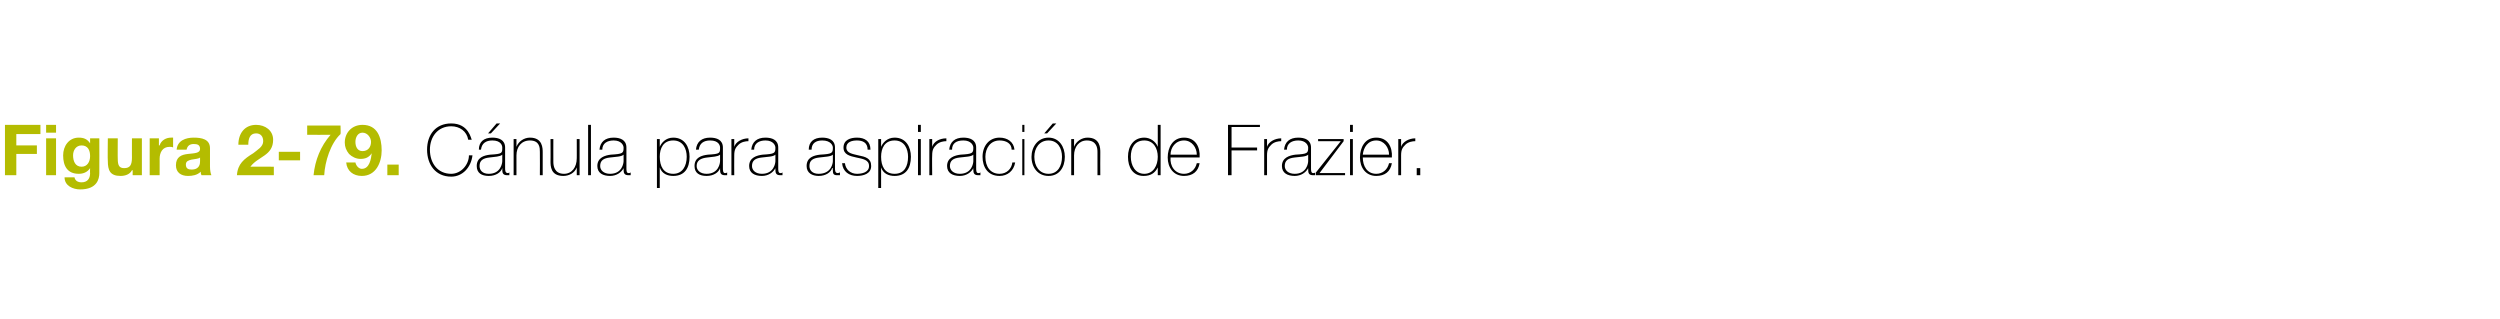 <?xml version="1.0" standalone="no"?><!DOCTYPE svg PUBLIC "-//W3C//DTD SVG 1.1//EN" "http://www.w3.org/Graphics/SVG/1.1/DTD/svg11.dtd"><svg xmlns="http://www.w3.org/2000/svg" version="1.1" width="352.4px" height="44.9px" viewBox="0 0 352.4 44.9">  <desc>Figura 2-79 C nula para aspiraci n de Frazier</desc>  <defs/>  <g id="Polygon47188">    <path d="M 66 19.7 C 65.8 18.5 64.8 17.8 63.6 17.8 C 61.7 17.8 60.6 19.3 60.6 21.1 C 60.6 23 61.7 24.5 63.6 24.5 C 65 24.5 66.1 23.2 66.1 21.9 C 66.1 21.9 66.6 21.9 66.6 21.9 C 66.4 23.6 65.2 24.9 63.6 24.9 C 61.4 24.9 60.2 23.2 60.2 21.1 C 60.2 19 61.4 17.4 63.6 17.4 C 66.1 17.4 66.4 19.6 66.5 19.7 C 66.5 19.7 66 19.7 66 19.7 Z M 70.8 21.8 C 70.5 22.1 69.7 22.1 69 22.2 C 68.1 22.3 67.6 22.6 67.6 23.4 C 67.6 24 68 24.5 68.9 24.5 C 70.6 24.5 70.8 23 70.8 22.7 C 70.8 22.7 70.8 21.8 70.8 21.8 Z M 71.2 23.7 C 71.2 24 71.2 24.4 71.6 24.4 C 71.6 24.4 71.7 24.4 71.8 24.3 C 71.8 24.3 71.8 24.7 71.8 24.7 C 71.7 24.7 71.6 24.7 71.5 24.7 C 70.9 24.7 70.8 24.4 70.8 23.9 C 70.84 23.95 70.8 23.7 70.8 23.7 C 70.8 23.7 70.82 23.68 70.8 23.7 C 70.6 24.3 69.9 24.8 68.9 24.8 C 67.9 24.8 67.2 24.4 67.2 23.4 C 67.2 22.2 68.2 21.9 69.1 21.8 C 70.8 21.7 70.8 21.6 70.8 20.8 C 70.8 20.5 70.6 19.8 69.4 19.8 C 68.5 19.8 67.9 20.2 67.8 21.1 C 67.8 21.1 67.5 21.1 67.5 21.1 C 67.5 20 68.2 19.4 69.4 19.4 C 70.3 19.4 71.2 19.7 71.2 20.8 C 71.2 20.8 71.2 23.7 71.2 23.7 Z M 70 17.4 L 70.5 17.4 L 69.2 18.8 L 68.8 18.8 L 70 17.4 Z M 72.4 19.6 L 72.8 19.6 L 72.8 20.7 C 72.8 20.7 72.82 20.66 72.8 20.7 C 73.1 19.9 73.9 19.4 74.7 19.4 C 76.5 19.4 76.5 20.9 76.5 21.5 C 76.49 21.52 76.5 24.7 76.5 24.7 L 76.1 24.7 C 76.1 24.7 76.12 21.45 76.1 21.4 C 76.1 20.9 76.1 19.8 74.7 19.8 C 73.5 19.8 72.8 20.7 72.8 21.9 C 72.8 21.92 72.8 24.7 72.8 24.7 L 72.4 24.7 L 72.4 19.6 Z M 81.7 24.7 L 81.3 24.7 L 81.3 23.6 C 81.3 23.6 81.29 23.6 81.3 23.6 C 81 24.4 80.2 24.8 79.4 24.8 C 77.6 24.8 77.6 23.4 77.6 22.7 C 77.62 22.74 77.6 19.6 77.6 19.6 L 78 19.6 C 78 19.6 77.99 22.81 78 22.8 C 78 23.3 78.1 24.5 79.5 24.5 C 80.6 24.5 81.3 23.6 81.3 22.3 C 81.31 22.34 81.3 19.6 81.3 19.6 L 81.7 19.6 L 81.7 24.7 Z M 83.3 17.6 L 83.3 24.7 L 82.9 24.7 L 82.9 17.6 L 83.3 17.6 Z M 87.9 21.8 C 87.6 22.1 86.8 22.1 86 22.2 C 85.1 22.3 84.6 22.6 84.6 23.4 C 84.6 24 85.1 24.5 86 24.5 C 87.7 24.5 87.9 23 87.9 22.7 C 87.9 22.7 87.9 21.8 87.9 21.8 Z M 88.3 23.7 C 88.3 24 88.3 24.4 88.6 24.4 C 88.7 24.4 88.8 24.4 88.9 24.3 C 88.9 24.3 88.9 24.7 88.9 24.7 C 88.8 24.7 88.7 24.7 88.6 24.7 C 88 24.7 87.9 24.4 87.9 23.9 C 87.9 23.95 87.9 23.7 87.9 23.7 C 87.9 23.7 87.88 23.68 87.9 23.7 C 87.6 24.3 86.9 24.8 86 24.8 C 85 24.8 84.2 24.4 84.2 23.4 C 84.2 22.2 85.3 21.9 86.1 21.8 C 87.8 21.7 87.9 21.6 87.9 20.8 C 87.9 20.5 87.6 19.8 86.5 19.8 C 85.6 19.8 84.9 20.2 84.9 21.1 C 84.9 21.1 84.5 21.1 84.5 21.1 C 84.6 20 85.3 19.4 86.5 19.4 C 87.4 19.4 88.3 19.7 88.3 20.8 C 88.3 20.8 88.3 23.7 88.3 23.7 Z M 96.8 22.1 C 96.8 21 96.3 19.8 94.9 19.8 C 93.5 19.8 93 20.9 93 22.1 C 93 23.4 93.5 24.5 94.9 24.5 C 96.2 24.5 96.8 23.4 96.8 22.1 Z M 93 20.7 C 93 20.7 93.03 20.74 93 20.7 C 93.2 20.2 93.8 19.4 94.9 19.4 C 96.5 19.4 97.2 20.7 97.2 22.1 C 97.2 23.7 96.5 24.8 94.9 24.8 C 94.1 24.8 93.3 24.5 93 23.6 C 93.03 23.63 93 23.6 93 23.6 L 93 26.5 L 92.6 26.5 L 92.6 19.6 L 93 19.6 L 93 20.7 Z M 101.5 21.8 C 101.2 22.1 100.4 22.1 99.7 22.2 C 98.8 22.3 98.2 22.6 98.2 23.4 C 98.2 24 98.7 24.5 99.6 24.5 C 101.3 24.5 101.5 23 101.5 22.7 C 101.5 22.7 101.5 21.8 101.5 21.8 Z M 101.9 23.7 C 101.9 24 101.9 24.4 102.2 24.4 C 102.3 24.4 102.4 24.4 102.5 24.3 C 102.5 24.3 102.5 24.7 102.5 24.7 C 102.4 24.7 102.3 24.7 102.2 24.7 C 101.6 24.7 101.5 24.4 101.5 23.9 C 101.51 23.95 101.5 23.7 101.5 23.7 C 101.5 23.7 101.49 23.68 101.5 23.7 C 101.3 24.3 100.6 24.8 99.6 24.8 C 98.6 24.8 97.9 24.4 97.9 23.4 C 97.9 22.2 98.9 21.9 99.8 21.8 C 101.5 21.7 101.5 21.6 101.5 20.8 C 101.5 20.5 101.3 19.8 100.1 19.8 C 99.2 19.8 98.6 20.2 98.5 21.1 C 98.5 21.1 98.1 21.1 98.1 21.1 C 98.2 20 98.9 19.4 100.1 19.4 C 101 19.4 101.9 19.7 101.9 20.8 C 101.9 20.8 101.9 23.7 101.9 23.7 Z M 103.5 20.7 C 103.5 20.7 103.51 20.7 103.5 20.7 C 103.7 20 104.6 19.5 105.5 19.5 C 105.5 19.5 105.5 19.9 105.5 19.9 C 105.1 19.9 104.5 20 104.1 20.4 C 103.7 20.8 103.5 21.1 103.5 21.9 C 103.48 21.89 103.5 24.7 103.5 24.7 L 103.1 24.7 L 103.1 19.6 L 103.5 19.6 L 103.5 20.7 Z M 109.3 21.8 C 109 22.1 108.2 22.1 107.4 22.2 C 106.5 22.3 106 22.6 106 23.4 C 106 24 106.5 24.5 107.4 24.5 C 109.1 24.5 109.3 23 109.3 22.7 C 109.3 22.7 109.3 21.8 109.3 21.8 Z M 109.7 23.7 C 109.7 24 109.7 24.4 110 24.4 C 110.1 24.4 110.2 24.4 110.3 24.3 C 110.3 24.3 110.3 24.7 110.3 24.7 C 110.2 24.7 110.1 24.7 110 24.7 C 109.4 24.7 109.3 24.4 109.3 23.9 C 109.29 23.95 109.3 23.7 109.3 23.7 C 109.3 23.7 109.27 23.68 109.3 23.7 C 109 24.3 108.3 24.8 107.4 24.8 C 106.4 24.8 105.6 24.4 105.6 23.4 C 105.6 22.2 106.7 21.9 107.5 21.8 C 109.2 21.7 109.3 21.6 109.3 20.8 C 109.3 20.5 109 19.8 107.9 19.8 C 107 19.8 106.3 20.2 106.3 21.1 C 106.3 21.1 105.9 21.1 105.9 21.1 C 106 20 106.7 19.4 107.9 19.4 C 108.8 19.4 109.7 19.7 109.7 20.8 C 109.7 20.8 109.7 23.7 109.7 23.7 Z M 117.4 21.8 C 117.1 22.1 116.2 22.1 115.5 22.2 C 114.6 22.3 114.1 22.6 114.1 23.4 C 114.1 24 114.5 24.5 115.4 24.5 C 117.2 24.5 117.4 23 117.4 22.7 C 117.4 22.7 117.4 21.8 117.4 21.8 Z M 117.7 23.7 C 117.7 24 117.7 24.4 118.1 24.4 C 118.1 24.4 118.2 24.4 118.4 24.3 C 118.4 24.3 118.4 24.7 118.4 24.7 C 118.2 24.7 118.1 24.7 118 24.7 C 117.4 24.7 117.4 24.4 117.4 23.9 C 117.35 23.95 117.4 23.7 117.4 23.7 C 117.4 23.7 117.33 23.68 117.3 23.7 C 117.1 24.3 116.4 24.8 115.4 24.8 C 114.5 24.8 113.7 24.4 113.7 23.4 C 113.7 22.2 114.7 21.9 115.6 21.8 C 117.3 21.7 117.4 21.6 117.4 20.8 C 117.4 20.5 117.1 19.8 115.9 19.8 C 115 19.8 114.4 20.2 114.4 21.1 C 114.4 21.1 114 21.1 114 21.1 C 114 20 114.7 19.4 115.9 19.4 C 116.8 19.4 117.7 19.7 117.7 20.8 C 117.7 20.8 117.7 23.7 117.7 23.7 Z M 119.1 23 C 119.2 23.9 119.9 24.5 120.8 24.5 C 121.5 24.5 122.5 24.3 122.5 23.4 C 122.5 22.5 121.6 22.4 120.7 22.2 C 119.8 22 118.9 21.8 118.9 20.8 C 118.9 19.7 119.9 19.4 120.8 19.4 C 121.9 19.4 122.7 19.9 122.7 21.1 C 122.7 21.1 122.3 21.1 122.3 21.1 C 122.3 20.1 121.6 19.8 120.8 19.8 C 120.1 19.8 119.3 20 119.3 20.8 C 119.3 21.6 120.2 21.7 121 21.9 C 122 22.1 122.8 22.3 122.8 23.4 C 122.8 24.5 121.7 24.8 120.8 24.8 C 119.7 24.8 118.8 24.2 118.7 23 C 118.7 23 119.1 23 119.1 23 Z M 128 22.1 C 128 21 127.5 19.8 126.1 19.8 C 124.7 19.8 124.2 20.9 124.2 22.1 C 124.2 23.4 124.7 24.5 126.1 24.5 C 127.5 24.5 128 23.4 128 22.1 Z M 124.2 20.7 C 124.2 20.7 124.24 20.74 124.2 20.7 C 124.4 20.2 125 19.4 126.1 19.4 C 127.7 19.4 128.4 20.7 128.4 22.1 C 128.4 23.7 127.7 24.8 126.1 24.8 C 125.3 24.8 124.5 24.5 124.2 23.6 C 124.24 23.63 124.2 23.6 124.2 23.6 L 124.2 26.5 L 123.8 26.5 L 123.8 19.6 L 124.2 19.6 L 124.2 20.7 Z M 129.4 24.7 L 129.4 19.6 L 129.8 19.6 L 129.8 24.7 L 129.4 24.7 Z M 129.4 18.6 L 129.4 17.6 L 129.8 17.6 L 129.8 18.6 L 129.4 18.6 Z M 131.4 20.7 C 131.4 20.7 131.4 20.7 131.4 20.7 C 131.6 20 132.4 19.5 133.4 19.5 C 133.4 19.5 133.4 19.9 133.4 19.9 C 133 19.9 132.4 20 132 20.4 C 131.6 20.8 131.4 21.1 131.4 21.9 C 131.37 21.89 131.4 24.7 131.4 24.7 L 131 24.7 L 131 19.6 L 131.4 19.6 L 131.4 20.7 Z M 137.2 21.8 C 136.9 22.1 136.1 22.1 135.3 22.2 C 134.4 22.3 133.9 22.6 133.9 23.4 C 133.9 24 134.4 24.5 135.3 24.5 C 137 24.5 137.2 23 137.2 22.7 C 137.2 22.7 137.2 21.8 137.2 21.8 Z M 137.6 23.7 C 137.6 24 137.6 24.4 137.9 24.4 C 138 24.4 138.1 24.4 138.2 24.3 C 138.2 24.3 138.2 24.7 138.2 24.7 C 138.1 24.7 138 24.7 137.9 24.7 C 137.3 24.7 137.2 24.4 137.2 23.9 C 137.18 23.95 137.2 23.7 137.2 23.7 C 137.2 23.7 137.16 23.68 137.2 23.7 C 136.9 24.3 136.2 24.8 135.3 24.8 C 134.3 24.8 133.5 24.4 133.5 23.4 C 133.5 22.2 134.6 21.9 135.4 21.8 C 137.1 21.7 137.2 21.6 137.2 20.8 C 137.2 20.5 136.9 19.8 135.8 19.8 C 134.8 19.8 134.2 20.2 134.2 21.1 C 134.2 21.1 133.8 21.1 133.8 21.1 C 133.9 20 134.6 19.4 135.8 19.4 C 136.7 19.4 137.6 19.7 137.6 20.8 C 137.6 20.8 137.6 23.7 137.6 23.7 Z M 142.6 21.1 C 142.6 20.2 141.8 19.8 140.9 19.8 C 139.6 19.8 138.9 20.9 138.9 22.1 C 138.9 23.5 139.6 24.5 140.9 24.5 C 141.9 24.5 142.6 23.8 142.7 22.9 C 142.7 22.9 143.1 22.9 143.1 22.9 C 142.9 24.1 142 24.8 140.9 24.8 C 139.2 24.8 138.5 23.5 138.5 22.1 C 138.5 20.6 139.4 19.4 140.9 19.4 C 142 19.4 142.9 20 143 21.1 C 143 21.1 142.6 21.1 142.6 21.1 Z M 144.1 24.7 L 144.1 19.6 L 144.4 19.6 L 144.4 24.7 L 144.1 24.7 Z M 144.1 18.6 L 144.1 17.6 L 144.4 17.6 L 144.4 18.6 L 144.1 18.6 Z M 147.8 19.4 C 149.3 19.4 150.1 20.7 150.1 22.1 C 150.1 23.6 149.3 24.8 147.8 24.8 C 146.3 24.8 145.4 23.6 145.4 22.1 C 145.4 20.7 146.3 19.4 147.8 19.4 Z M 147.8 24.5 C 149.1 24.5 149.7 23.4 149.7 22.1 C 149.7 20.9 149.1 19.8 147.8 19.8 C 146.5 19.8 145.8 20.9 145.8 22.1 C 145.8 23.4 146.5 24.5 147.8 24.5 Z M 148.4 17.4 L 148.9 17.4 L 147.6 18.8 L 147.2 18.8 L 148.4 17.4 Z M 151 19.6 L 151.4 19.6 L 151.4 20.7 C 151.4 20.7 151.41 20.66 151.4 20.7 C 151.7 19.9 152.5 19.4 153.3 19.4 C 155.1 19.4 155.1 20.9 155.1 21.5 C 155.08 21.52 155.1 24.7 155.1 24.7 L 154.7 24.7 C 154.7 24.7 154.7 21.45 154.7 21.4 C 154.7 20.9 154.6 19.8 153.2 19.8 C 152.1 19.8 151.4 20.7 151.4 21.9 C 151.39 21.92 151.4 24.7 151.4 24.7 L 151 24.7 L 151 19.6 Z M 163.2 22.1 C 163.2 20.9 162.6 19.8 161.3 19.8 C 159.9 19.8 159.4 20.9 159.4 22.1 C 159.4 23.3 160 24.5 161.3 24.5 C 162.6 24.5 163.2 23.3 163.2 22.1 Z M 163.2 23.6 C 163.2 23.6 163.21 23.6 163.2 23.6 C 162.8 24.4 162.2 24.8 161.2 24.8 C 159.7 24.8 159 23.6 159 22.1 C 159 20.6 159.8 19.4 161.3 19.4 C 162.1 19.4 162.9 19.9 163.2 20.7 C 163.21 20.71 163.2 20.7 163.2 20.7 L 163.2 17.6 L 163.6 17.6 L 163.6 24.7 L 163.2 24.7 L 163.2 23.6 Z M 165 22.2 C 164.9 23.4 165.6 24.5 166.9 24.5 C 167.8 24.5 168.5 23.9 168.7 23 C 168.7 23 169.1 23 169.1 23 C 168.9 24.2 168.1 24.8 166.9 24.8 C 165.4 24.8 164.6 23.6 164.6 22.2 C 164.6 20.8 165.3 19.4 166.9 19.4 C 168.5 19.4 169.2 20.7 169.1 22.2 C 169.1 22.2 165 22.2 165 22.2 Z M 168.7 21.8 C 168.7 20.8 168 19.8 166.9 19.8 C 165.7 19.8 165 20.8 165 21.8 C 165 21.8 168.7 21.8 168.7 21.8 Z M 173.6 21.2 L 173.6 24.7 L 173.1 24.7 L 173.1 17.6 L 177.6 17.6 L 177.6 17.9 L 173.6 17.9 L 173.6 20.8 L 177.2 20.8 L 177.2 21.2 L 173.6 21.2 Z M 178.6 20.7 C 178.6 20.7 178.62 20.7 178.6 20.7 C 178.8 20 179.7 19.5 180.6 19.5 C 180.6 19.5 180.6 19.9 180.6 19.9 C 180.2 19.9 179.6 20 179.2 20.4 C 178.8 20.8 178.6 21.1 178.6 21.9 C 178.59 21.89 178.6 24.7 178.6 24.7 L 178.2 24.7 L 178.2 19.6 L 178.6 19.6 L 178.6 20.7 Z M 184.4 21.8 C 184.1 22.1 183.3 22.1 182.5 22.2 C 181.6 22.3 181.1 22.6 181.1 23.4 C 181.1 24 181.6 24.5 182.5 24.5 C 184.2 24.5 184.4 23 184.4 22.7 C 184.4 22.7 184.4 21.8 184.4 21.8 Z M 184.8 23.7 C 184.8 24 184.8 24.4 185.1 24.4 C 185.2 24.4 185.3 24.4 185.4 24.3 C 185.4 24.3 185.4 24.7 185.4 24.7 C 185.3 24.7 185.2 24.7 185.1 24.7 C 184.5 24.7 184.4 24.4 184.4 23.9 C 184.4 23.95 184.4 23.7 184.4 23.7 C 184.4 23.7 184.38 23.68 184.4 23.7 C 184.1 24.3 183.4 24.8 182.5 24.8 C 181.5 24.8 180.7 24.4 180.7 23.4 C 180.7 22.2 181.8 21.9 182.6 21.8 C 184.3 21.7 184.4 21.6 184.4 20.8 C 184.4 20.5 184.1 19.8 183 19.8 C 182.1 19.8 181.4 20.2 181.4 21.1 C 181.4 21.1 181 21.1 181 21.1 C 181.1 20 181.8 19.4 183 19.4 C 183.9 19.4 184.8 19.7 184.8 20.8 C 184.8 20.8 184.8 23.7 184.8 23.7 Z M 189.6 24.4 L 189.6 24.7 L 185.5 24.7 L 185.5 24.3 L 189 19.9 L 185.8 19.9 L 185.8 19.6 L 189.4 19.6 L 189.4 19.9 L 186 24.4 L 189.6 24.4 Z M 190.3 24.7 L 190.3 19.6 L 190.7 19.6 L 190.7 24.7 L 190.3 24.7 Z M 190.3 18.6 L 190.3 17.6 L 190.7 17.6 L 190.7 18.6 L 190.3 18.6 Z M 192.1 22.2 C 192.1 23.4 192.7 24.5 194 24.5 C 194.9 24.5 195.6 23.9 195.8 23 C 195.8 23 196.2 23 196.2 23 C 196 24.2 195.2 24.8 194 24.8 C 192.5 24.8 191.7 23.6 191.7 22.2 C 191.7 20.8 192.4 19.4 194 19.4 C 195.6 19.4 196.3 20.7 196.2 22.2 C 196.2 22.2 192.1 22.2 192.1 22.2 Z M 195.8 21.8 C 195.8 20.8 195.1 19.8 194 19.8 C 192.8 19.8 192.2 20.8 192.1 21.8 C 192.1 21.8 195.8 21.8 195.8 21.8 Z M 197.5 20.7 C 197.5 20.7 197.53 20.7 197.5 20.7 C 197.7 20 198.6 19.5 199.5 19.5 C 199.5 19.5 199.5 19.9 199.5 19.9 C 199.1 19.9 198.5 20 198.1 20.4 C 197.7 20.8 197.5 21.1 197.5 21.9 C 197.5 21.89 197.5 24.7 197.5 24.7 L 197.1 24.7 L 197.1 19.6 L 197.5 19.6 L 197.5 20.7 Z M 199.7 24.7 L 199.7 23.7 L 200.2 23.7 L 200.2 24.7 L 199.7 24.7 Z " stroke="none" fill="#000"/>  </g>  <g id="Polygon47187">    <path d="M 0.7 17.6 L 5.7 17.6 L 5.7 18.9 L 2.3 18.9 L 2.3 20.5 L 5.2 20.5 L 5.2 21.7 L 2.3 21.7 L 2.3 24.7 L 0.7 24.7 L 0.7 17.6 Z M 6.5 19.5 L 7.9 19.5 L 7.9 24.7 L 6.5 24.7 L 6.5 19.5 Z M 7.9 18.7 L 6.5 18.7 L 6.5 17.6 L 7.9 17.6 L 7.9 18.7 Z M 14 24.4 C 14 25.2 13.7 26.7 11.3 26.7 C 10.3 26.7 9.1 26.2 9.1 25 C 9.1 25 10.5 25 10.5 25 C 10.6 25.5 11 25.7 11.5 25.7 C 12.3 25.7 12.7 25.2 12.7 24.4 C 12.67 24.43 12.7 23.7 12.7 23.7 C 12.7 23.7 12.65 23.75 12.7 23.7 C 12.3 24.3 11.7 24.5 11.1 24.5 C 9.5 24.5 8.9 23.4 8.9 21.9 C 8.9 20.6 9.7 19.4 11.1 19.4 C 11.8 19.4 12.3 19.6 12.7 20.2 C 12.65 20.22 12.7 20.2 12.7 20.2 L 12.7 19.5 L 14 19.5 C 14 19.5 14.02 24.37 14 24.4 Z M 12.7 22 C 12.7 21.2 12.4 20.5 11.5 20.5 C 10.7 20.5 10.3 21.2 10.3 21.9 C 10.3 22.7 10.6 23.5 11.5 23.5 C 12.3 23.5 12.7 22.8 12.7 22 Z M 20 24.7 L 18.7 24.7 L 18.7 24 C 18.7 24 18.63 23.98 18.6 24 C 18.3 24.6 17.6 24.8 17 24.8 C 15.5 24.8 15.2 24 15.2 22.7 C 15.16 22.71 15.2 19.5 15.2 19.5 L 16.6 19.5 C 16.6 19.5 16.58 22.45 16.6 22.4 C 16.6 23.3 16.8 23.7 17.5 23.7 C 18.3 23.7 18.6 23.3 18.6 22.2 C 18.59 22.24 18.6 19.5 18.6 19.5 L 20 19.5 L 20 24.7 Z M 21.1 19.5 L 22.4 19.5 L 22.4 20.5 C 22.4 20.5 22.46 20.49 22.5 20.5 C 22.7 19.8 23.4 19.4 24.1 19.4 C 24.2 19.4 24.3 19.4 24.4 19.4 C 24.4 19.4 24.4 20.8 24.4 20.8 C 24.3 20.7 24.1 20.7 23.9 20.7 C 22.9 20.7 22.5 21.5 22.5 22.4 C 22.51 22.37 22.5 24.7 22.5 24.7 L 21.1 24.7 L 21.1 19.5 Z M 28.2 22.2 C 28 22.4 27.5 22.4 27 22.5 C 26.6 22.6 26.2 22.7 26.2 23.2 C 26.2 23.8 26.6 23.9 27 23.9 C 28.2 23.9 28.2 23 28.2 22.7 C 28.2 22.7 28.2 22.2 28.2 22.2 Z M 24.9 21.1 C 25 19.8 26.2 19.4 27.3 19.4 C 28.4 19.4 29.6 19.6 29.6 20.9 C 29.6 20.9 29.6 23.5 29.6 23.5 C 29.6 24 29.7 24.5 29.8 24.7 C 29.8 24.7 28.4 24.7 28.4 24.7 C 28.3 24.5 28.3 24.4 28.3 24.2 C 27.8 24.7 27.1 24.8 26.5 24.8 C 25.5 24.8 24.8 24.3 24.8 23.3 C 24.8 22.1 25.6 21.8 26.5 21.7 C 27.4 21.6 28.2 21.6 28.2 21 C 28.2 20.4 27.8 20.3 27.3 20.3 C 26.7 20.3 26.4 20.6 26.3 21.1 C 26.3 21.1 24.9 21.1 24.9 21.1 Z M 33.6 20.4 C 33.6 18.8 34.5 17.6 36.1 17.6 C 37.4 17.6 38.5 18.4 38.5 19.7 C 38.5 20.8 38 21.4 37.3 21.9 C 36.6 22.4 35.8 22.8 35.3 23.5 C 35.28 23.48 38.6 23.5 38.6 23.5 L 38.6 24.7 C 38.6 24.7 33.45 24.7 33.4 24.7 C 33.5 23.1 34.4 22.4 35.7 21.6 C 36.3 21.1 37.1 20.7 37.1 19.9 C 37.1 19.2 36.7 18.8 36.1 18.8 C 35.2 18.8 35 19.6 35 20.4 C 35 20.4 33.6 20.4 33.6 20.4 Z M 39.3 21.4 L 42.3 21.4 L 42.3 22.6 L 39.3 22.6 L 39.3 21.4 Z M 48 18.9 C 46.6 20.2 45.8 22.8 45.7 24.7 C 45.7 24.7 44.2 24.7 44.2 24.7 C 44.4 22.6 45.2 20.6 46.6 19 C 46.58 19.02 43.3 19 43.3 19 L 43.3 17.7 L 48 17.7 C 48 17.7 48.04 18.92 48 18.9 Z M 50.1 22.9 C 50.2 23.4 50.6 23.8 51 23.8 C 52.1 23.8 52.3 22.4 52.4 21.6 C 52.4 21.6 52.4 21.6 52.4 21.6 C 52 22.2 51.5 22.4 50.8 22.4 C 50.2 22.4 49.6 22.1 49.2 21.7 C 48.8 21.2 48.6 20.7 48.6 20.1 C 48.6 18.7 49.6 17.6 51.1 17.6 C 53.2 17.6 53.8 19.4 53.8 21.2 C 53.8 22.9 53 24.8 51 24.8 C 49.8 24.8 48.9 24.1 48.8 22.9 C 48.8 22.9 50.1 22.9 50.1 22.9 Z M 52.3 20 C 52.3 19.4 51.8 18.7 51.1 18.7 C 50.4 18.7 50.1 19.4 50.1 20 C 50.1 20.7 50.4 21.3 51.1 21.3 C 51.9 21.3 52.3 20.7 52.3 20 Z M 54.6 23.2 L 56.2 23.2 L 56.2 24.7 L 54.6 24.7 L 54.6 23.2 Z " stroke="none" fill="#b4bc00"/>  </g></svg>
